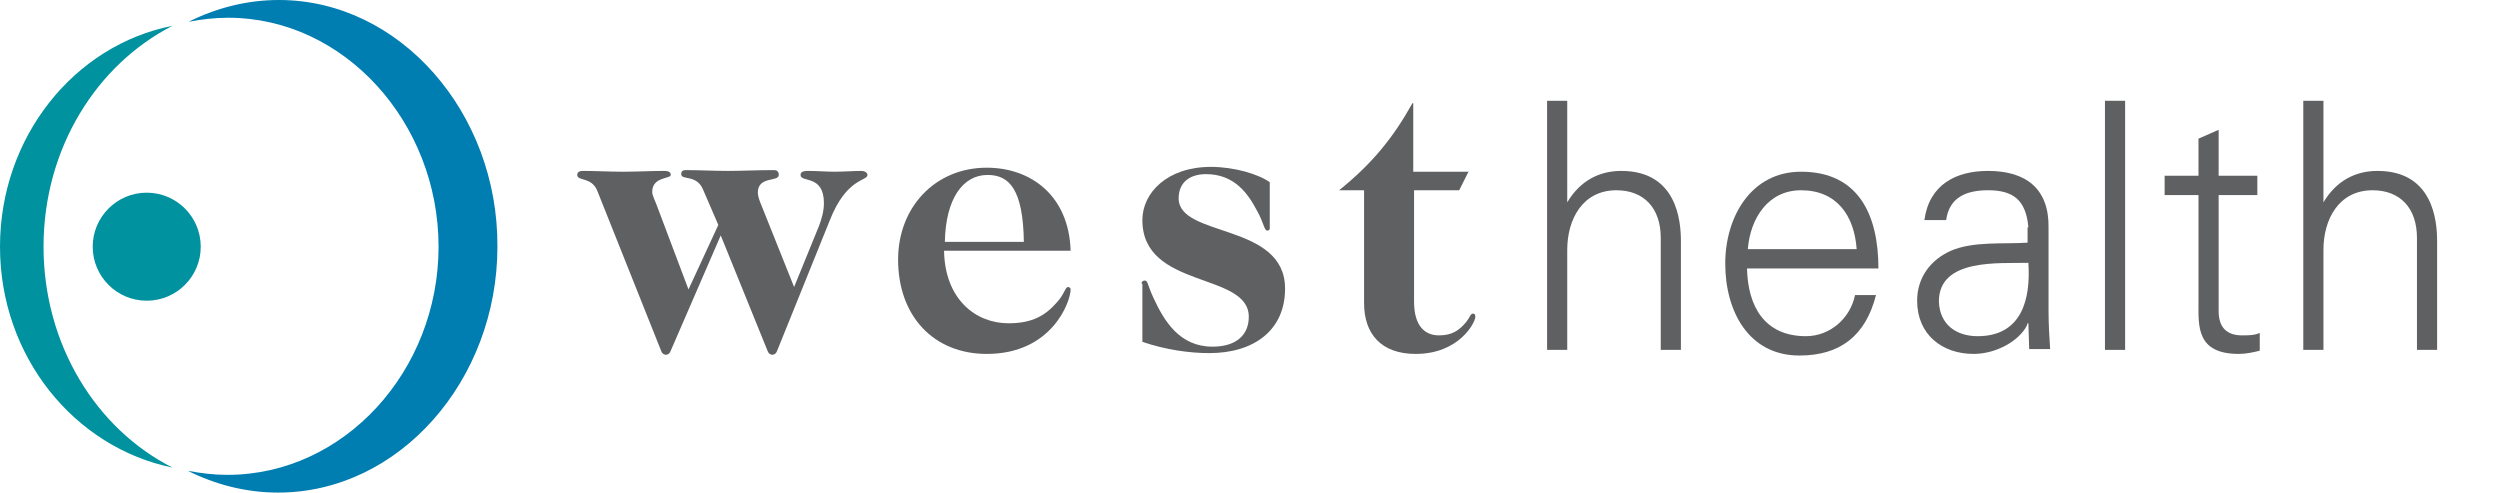 <?xml version="1.0" encoding="utf-8"?>
<!-- Generator: Adobe Illustrator 21.0.0, SVG Export Plug-In . SVG Version: 6.00 Build 0)  -->
<!DOCTYPE svg PUBLIC "-//W3C//DTD SVG 1.1//EN" "http://www.w3.org/Graphics/SVG/1.1/DTD/svg11.dtd">
<svg version="1.1" id="Layer_1" xmlns="http://www.w3.org/2000/svg" xmlns:xlink="http://www.w3.org/1999/xlink" x="0px" y="0px"
	 viewBox="0 0 310.1 61.1" style="enable-background:new 0 0 310.1 61.1;" xml:space="preserve">
<style type="text/css">
	.st0{fill:#5F6062;}
	.st1{fill:#007DB1;}
	.st2{fill:#00929F;}
</style>
<g>
	<path class="st0" d="M89.1,27.9l-1.9-4.4c-0.8-1.9-2.7-1.1-2.7-1.9c0-0.3,0.1-0.5,0.6-0.5c1.6,0,3.4,0.1,5.2,0.1s3.5-0.1,5.7-0.1
		c0.4,0,0.6,0.2,0.6,0.6c0,0.9-2.6,0.1-2.6,2.2c0,0.4,0.2,1,0.5,1.7l4,10l3.1-7.6c0.3-0.8,0.6-1.8,0.6-2.8c0-3.6-2.9-2.5-2.9-3.5
		c0-0.3,0.2-0.5,0.9-0.5c1.2,0,2.3,0.1,3.3,0.1s2.5-0.1,3.3-0.1c0.6,0,0.8,0.3,0.8,0.5c0,0.8-2.6,0.3-4.7,5.7l-6.5,16.1
		c-0.1,0.3-0.3,0.5-0.6,0.5c-0.3,0-0.5-0.2-0.6-0.5l-5.8-14.3l-6.2,14.3c-0.1,0.3-0.3,0.5-0.6,0.5c-0.3,0-0.5-0.2-0.6-0.5l-7.9-19.8
		c-0.7-1.8-2.5-1.2-2.5-2c0-0.3,0.2-0.5,0.7-0.5c1.6,0,3.3,0.1,5,0.1c1.7,0,3.4-0.1,5.1-0.1c0.6,0,0.8,0.2,0.8,0.5
		c0,0.5-2.3,0.2-2.3,2.1c0,0.4,0.3,1,0.5,1.5l4,10.6L89.1,27.9z"/>
	<path class="st0" d="M117.1,31.1c0.1,6,3.9,9,8,9c3,0,4.6-1,6-2.6c1-1.1,1-1.9,1.4-1.9c0.1,0,0.3,0.1,0.3,0.3c0,1.5-2.3,8-10.4,8
		c-6.6,0-11-4.7-11-11.7c0-6.5,4.6-11.4,11-11.4c5.5,0,10.2,3.5,10.4,10.3H117.1z M127,30c-0.1-6.5-1.8-8.3-4.5-8.3
		c-3.1,0-5.2,3-5.3,8.3H127z"/>
	<path class="st0" d="M141.6,35.2c0-0.3,0.2-0.4,0.4-0.4c0.4,0,0.3,0.5,1.1,2.2c1.3,2.8,3.2,6,7.3,6c3,0,4.5-1.5,4.5-3.7
		c0-5.6-13.2-3.4-13.2-12c0-3.4,3.1-6.6,8.5-6.6c2.9,0,5.9,0.9,7.3,1.9v5.7c0,0.2-0.1,0.3-0.3,0.3c-0.4,0-0.4-0.9-1.3-2.5
		c-1.1-2.1-2.8-4.5-6.3-4.5c-2,0-3.4,1-3.4,3c0,4.9,13.2,3,13.2,11.2c0,5.2-3.9,8-9.4,8c-2.4,0-5.4-0.4-8.3-1.4V35.2z"/>
	<path class="st0" d="M182.2,21.2l-1.2,2.4h-5.6v13.8c0,3,1.3,4.2,3.1,4.2c1.6,0,2.5-0.6,3.4-1.7c0.4-0.5,0.5-1,0.8-1
		c0.2,0,0.3,0.1,0.3,0.4c0,0.7-2,4.6-7.4,4.6c-4.3,0-6.4-2.5-6.4-6.3V23.6h-3.1c4.1-3.3,6.7-6.5,9.1-10.8h0.1v8.5H182.2z"/>
	<path class="st0" d="M194.4,25.1L194.4,25.1c1.6-2.7,4-3.9,6.7-3.9c6.9,0,7.4,6.2,7.4,8.7v13.5H206V29.5c0-3.7-2.1-5.9-5.5-5.9
		c-4.2,0-6.1,3.6-6.1,7.4v12.4h-2.5V12.5h2.5V25.1z"/>
	<path class="st0" d="M216.7,33.3c0.1,4.6,2.1,8.4,7.3,8.4c3,0,5.5-2.2,6.1-5.1h2.6c-1.3,5.1-4.5,7.5-9.5,7.5
		c-6.3,0-9.2-5.5-9.2-11.4c0-5.8,3.2-11.4,9.4-11.4c7.1,0,9.6,5.3,9.6,12H216.7z M230.3,30.9c-0.3-4.2-2.5-7.3-6.9-7.3
		c-4.1,0-6.3,3.5-6.6,7.3H230.3z"/>
	<path class="st0" d="M251.6,28.2c-0.3-3.5-2-4.6-5-4.6c-2.6,0-4.8,0.8-5.2,3.7h-2.7c0.6-4.4,3.9-6.1,7.9-6.1c4.7,0,7.6,2.2,7.5,7.1
		v10.2c0,1.7,0.1,3.4,0.2,4.8h-2.6l-0.1-3.2h-0.1l-0.1,0.3c-0.9,1.8-3.7,3.5-6.6,3.5c-3.9,0-7-2.4-7-6.6c0-2.9,1.7-5.1,4.2-6.2
		c2.8-1.2,6.5-0.8,9.5-1V28.2z M245.3,41.7c5.5,0,6.6-4.6,6.3-9.1c-3.6,0.1-11.1-0.6-11.1,4.8C240.6,40.3,242.7,41.7,245.3,41.7"/>
	<rect x="261.1" y="12.5" class="st0" width="2.5" height="30.9"/>
	<path class="st0" d="M272.7,24.2h-4.2v-2.4h4.2v-4.6l2.5-1.1v5.7h4.8v2.4h-4.8v14.4c0,2,1,3,2.9,3c0.8,0,1.5,0,2.2-0.3v2.2
		c-0.8,0.2-1.7,0.4-2.6,0.4c-5.3,0-5-3.5-5-6.4V24.2z"/>
	<path class="st0" d="M288.2,25.1L288.2,25.1c1.6-2.7,4-3.9,6.7-3.9c6.9,0,7.4,6.2,7.4,8.7v13.5h-2.5V29.5c0-3.7-2.1-5.9-5.5-5.9
		c-4.2,0-6.1,3.6-6.1,7.4v12.4h-2.5V12.5h2.5V25.1z"/>
	<path class="st1" d="M54.4,30.6c0,15.4-11.7,28.3-26.2,28.3c-1.7,0-3.3-0.2-4.9-0.5c3.4,1.7,7.2,2.7,11.2,2.7
		c15,0,27.2-13.9,27.2-30.5C61.8,14,49.6,0,34.6,0c-4,0-7.8,1-11.2,2.7c1.6-0.3,3.2-0.5,4.9-0.5C42.7,2.2,54.4,15.2,54.4,30.6"/>
	<path class="st2" d="M5.4,30.6c0-12.2,6.6-22.6,16-27.4C9.2,5.6,0,17,0,30.6c0,13.6,9.2,24.9,21.4,27.4
		C11.9,53.2,5.4,42.7,5.4,30.6"/>
	<path class="st2" d="M18.2,37.3c-3.7,0-6.7-3-6.7-6.7c0-3.7,3-6.7,6.7-6.7c3.7,0,6.7,3,6.7,6.7C24.9,34.3,21.9,37.3,18.2,37.3"/>
</g>
</svg>
